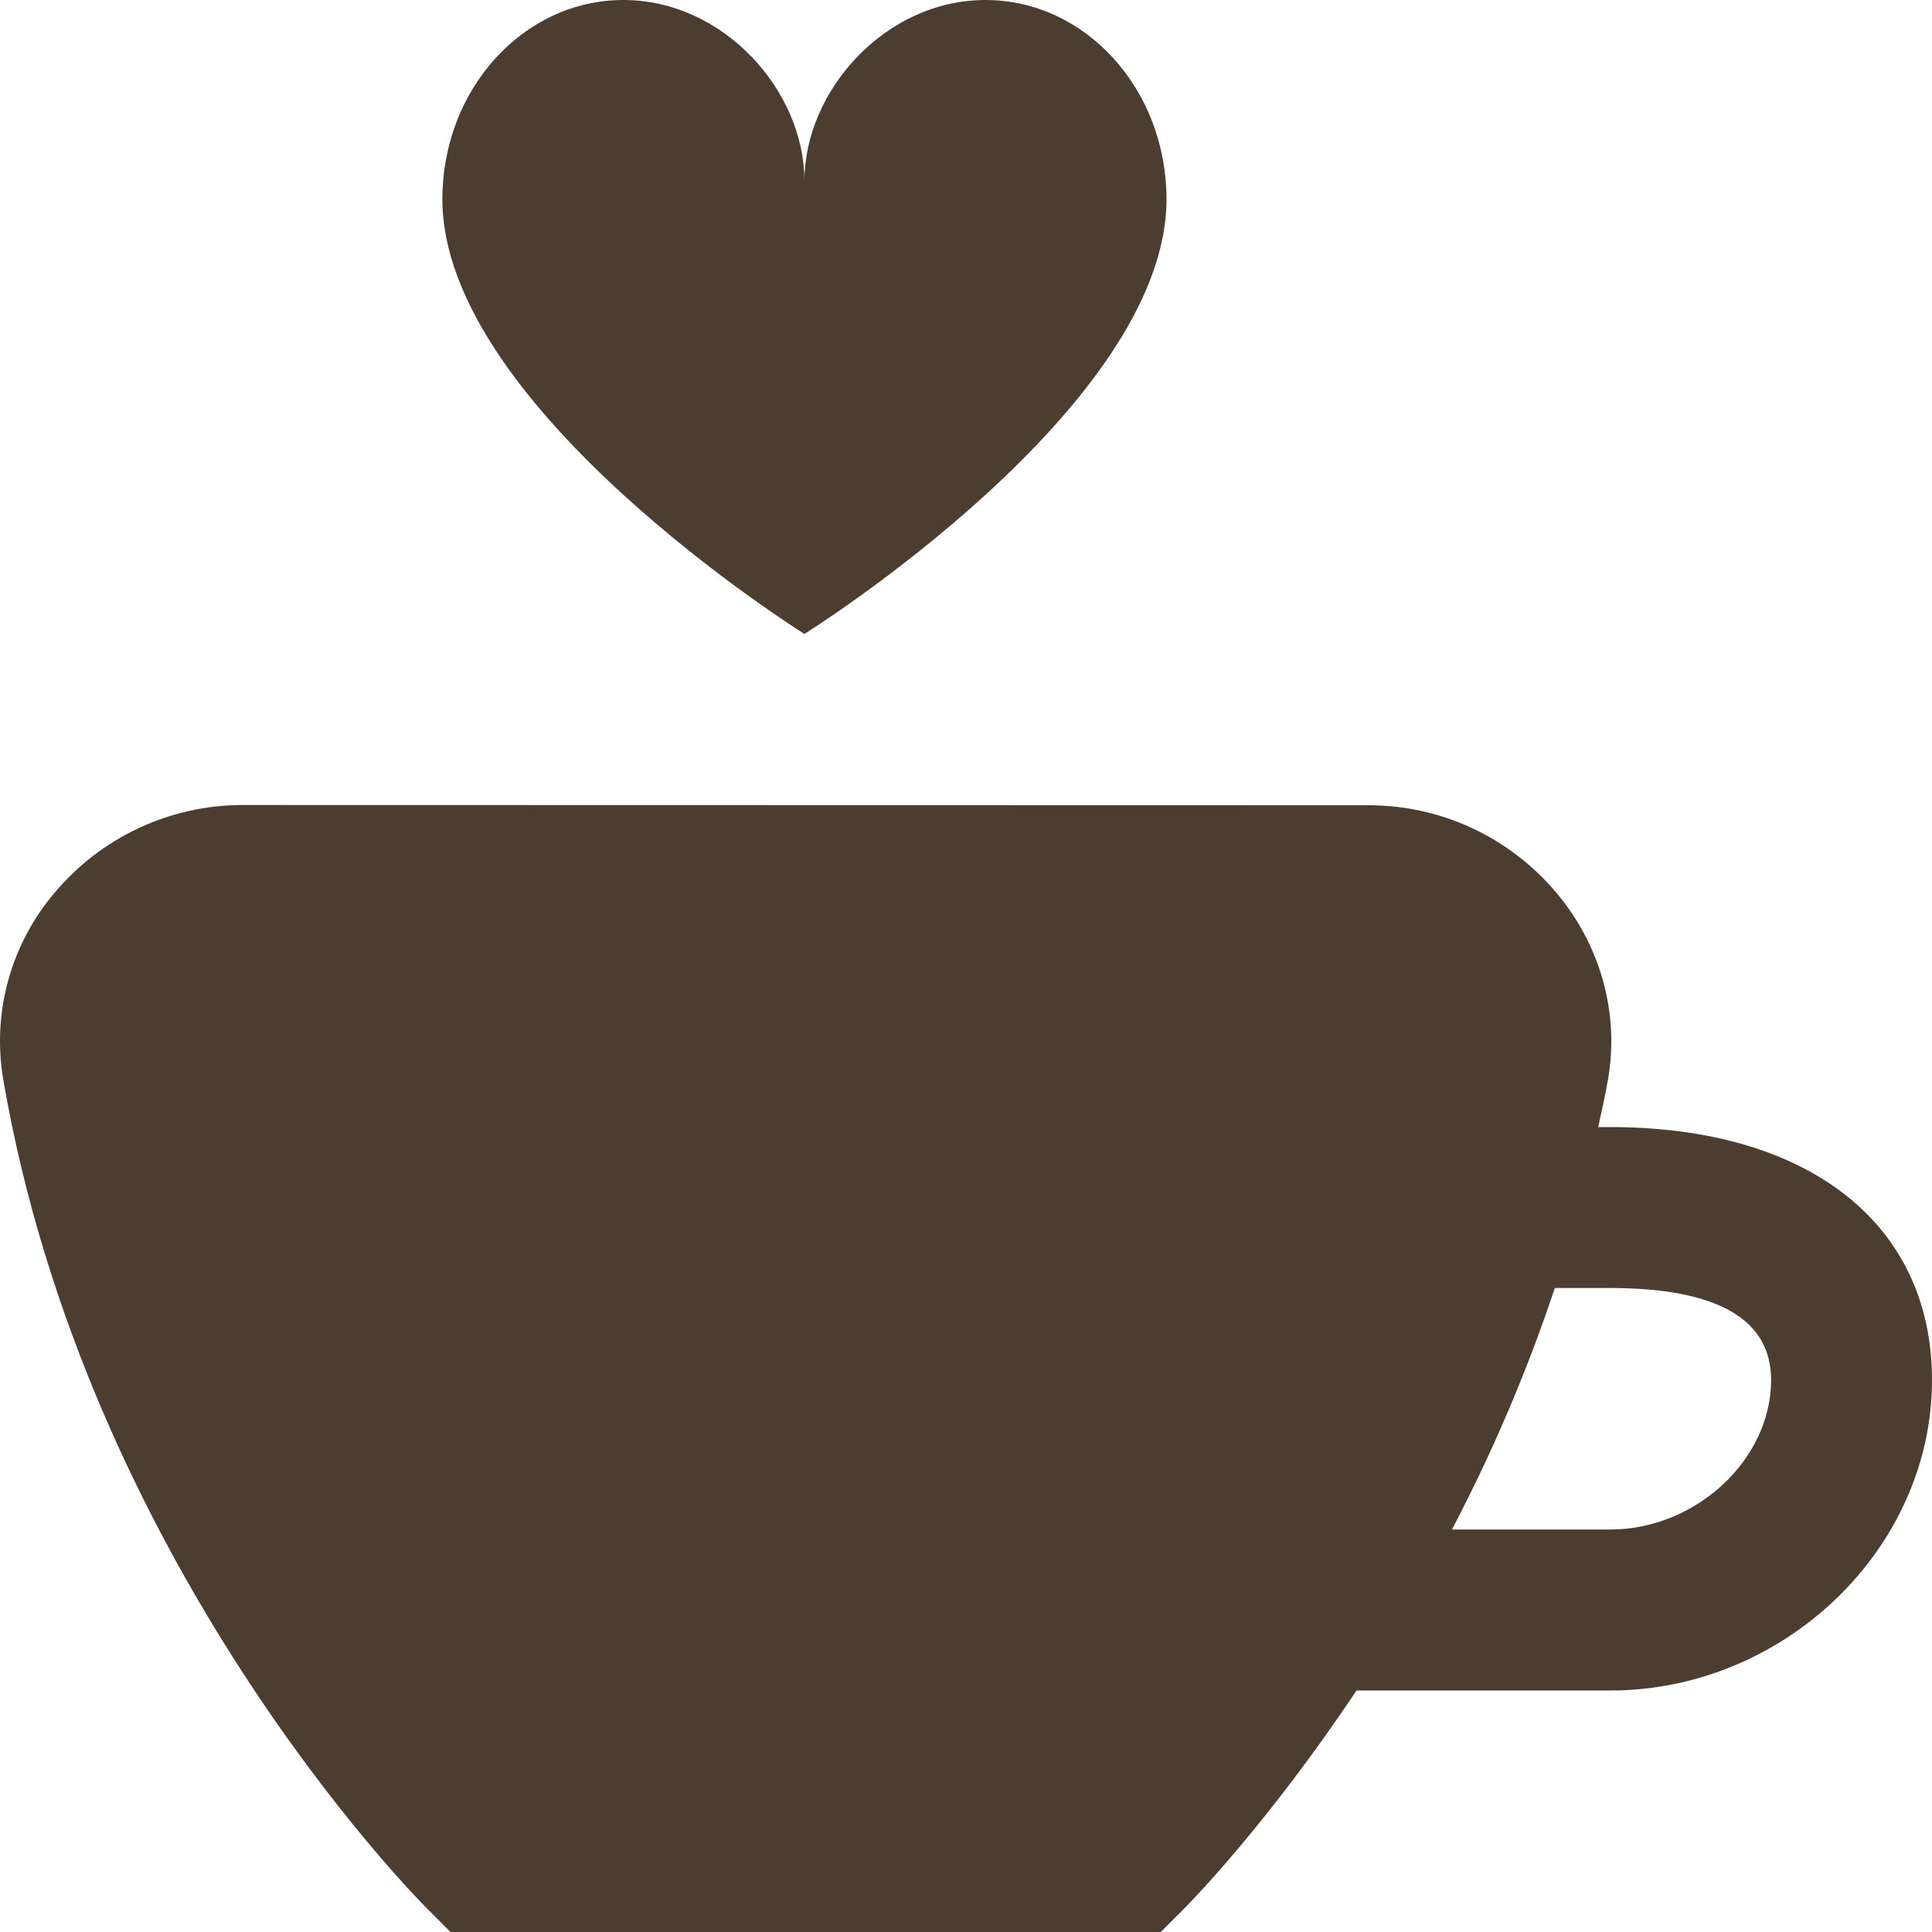 <?xml version="1.0" encoding="UTF-8"?> <svg xmlns="http://www.w3.org/2000/svg" width="40" height="40" viewBox="0 0 40 40" fill="none"><path d="M9.159 4.125C9.159 1.847 10.836 0 12.907 0C14.977 0 16.655 1.875 16.655 3.75C16.655 1.875 18.332 0 20.403 0C22.473 0 24.151 1.847 24.151 4.125C24.151 8.445 16.655 13.125 16.655 13.125C16.655 13.125 9.159 8.445 9.159 4.125ZM40 28.572C40 32.057 36.948 35 33.337 35H28.085C26.259 37.738 24.657 39.375 24.52 39.512L24.032 40H9.327L8.839 39.512C8.553 39.223 1.781 32.355 0.064 22.332C-0.049 21.65 -0.012 20.952 0.173 20.286C0.358 19.621 0.686 19.004 1.135 18.478C1.612 17.911 2.207 17.455 2.879 17.142C3.55 16.829 4.282 16.667 5.023 16.667L28.337 16.672C29.839 16.672 31.255 17.333 32.224 18.485C33.137 19.568 33.527 20.973 33.294 22.338C33.236 22.677 33.159 23.003 33.089 23.335H33.337C37.446 23.335 40 25.34 40 28.572ZM36.669 28.572C36.669 27.308 35.547 26.667 33.337 26.667H32.191C31.617 28.388 30.904 30.06 30.061 31.667H33.337C35.111 31.667 36.669 30.22 36.669 28.572Z" fill="#4B3D2F"></path></svg> 